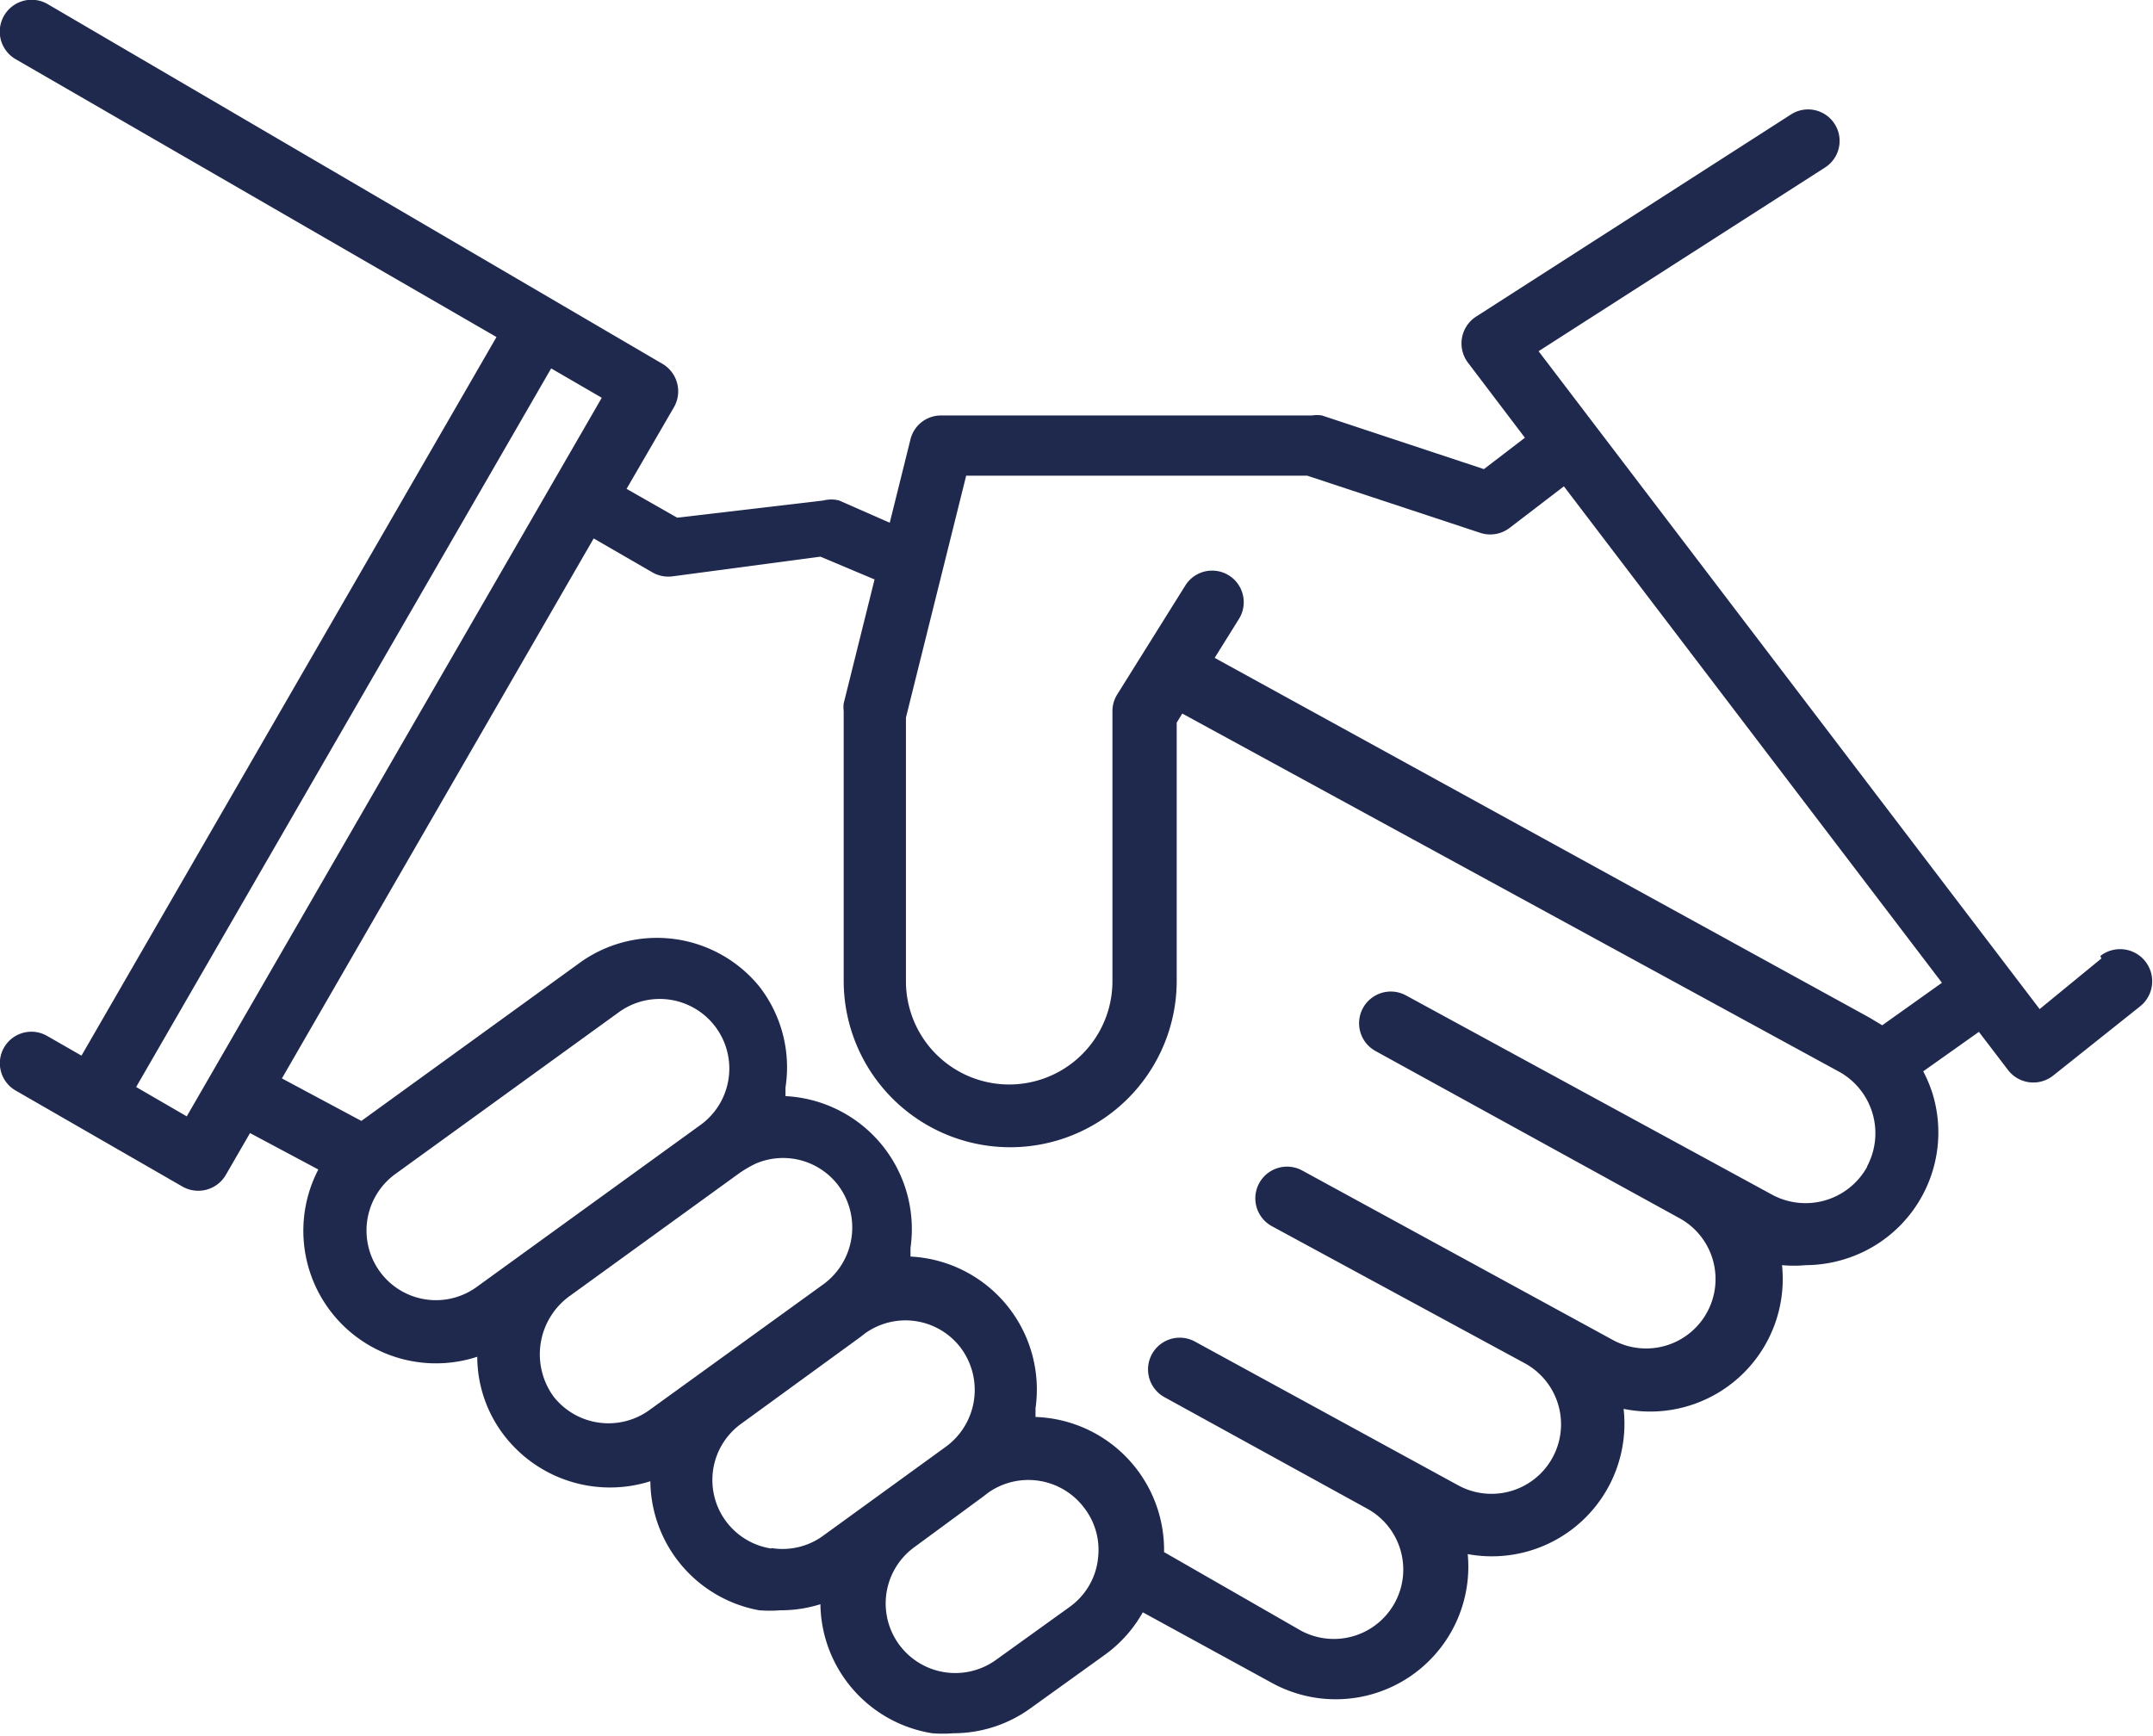 <svg xmlns="http://www.w3.org/2000/svg" viewBox="0 0 42.54 34.31"><defs><style>.cls-1{fill:#1f284d;}</style></defs><title>Asset 11</title><g id="Layer_2" data-name="Layer 2"><g id="Layer_1-2" data-name="Layer 1"><path class="cls-1" d="M41.52,18.94l-1.22,1-9.9-13,5.66-3.63a.62.62,0,0,0-.67-1.05l-6.23,4a.63.63,0,0,0-.16.9l1.13,1.49-.81.62-3.2-1.06a.64.64,0,0,0-.2,0H18.6a.62.62,0,0,0-.61.47l-.41,1.65-1-.44a.62.62,0,0,0-.31,0l-2.89.34-1-.57.94-1.62a.63.63,0,0,0-.23-.85L.94.08A.62.62,0,1,0,.31,1.17l9.5,5.49-8.2,14.2-.68-.39a.62.62,0,1,0-.62,1.08l3.3,1.9a.63.63,0,0,0,.85-.23l.48-.83,1.35.72a2.62,2.62,0,0,0,3.14,3.7,2.56,2.56,0,0,0,.52,1.54,2.64,2.64,0,0,0,2.9.92A2.62,2.62,0,0,0,15,31.82a2.66,2.66,0,0,0,.42,0,2.6,2.6,0,0,0,.79-.12,2.62,2.62,0,0,0,2.21,2.55,2.65,2.65,0,0,0,.42,0,2.6,2.6,0,0,0,1.53-.5l1.46-1.05a2.61,2.61,0,0,0,.75-.84l2.56,1.4A2.62,2.62,0,0,0,29,30.71a2.62,2.62,0,0,0,3.08-2.87A2.62,2.62,0,0,0,35.21,25a2.59,2.59,0,0,0,.47,0,2.63,2.63,0,0,0,.74-.11,2.62,2.62,0,0,0,1.77-3.26,2.65,2.65,0,0,0-.19-.46l1.1-.78.58.76a.63.63,0,0,0,.88.11l1.72-1.37a.62.62,0,0,0-.78-1ZM3.69,22.06l-1-.58,8.2-14.2,1,.58ZM7.5,25.12a1.38,1.38,0,0,1,.31-1.92L12.23,20a1.37,1.37,0,0,1,1.61,2.23l-4.42,3.2A1.37,1.37,0,0,1,7.5,25.12Zm3.44,2.48a1.42,1.42,0,0,1,.33-2l3.3-2.39a2.25,2.25,0,0,1,.37-.22,1.37,1.37,0,0,1,1.62.43,1.39,1.39,0,0,1-.28,1.95l-3.43,2.48A1.38,1.38,0,0,1,10.94,27.6Zm4.3,3a1.37,1.37,0,0,1-.59-2.47L17,26.42l.09-.07a1.37,1.37,0,0,1,1.89.28,1.39,1.39,0,0,1-.28,1.95l-2.44,1.77A1.36,1.36,0,0,1,15.24,30.59Zm6.45.24a1.36,1.36,0,0,1-.55.91L19.68,32.8a1.37,1.37,0,0,1-1.61-2.23l1.36-1,.09-.07a1.38,1.38,0,0,1,1.89.28A1.36,1.36,0,0,1,21.69,30.83Zm15.2-7.78A1.39,1.39,0,0,1,35,23.6l-7.22-3.93a.62.62,0,0,0-.6,1.1l6,3.3a1.37,1.37,0,1,1-1.31,2.41l-6.14-3.35a.62.62,0,0,0-.6,1.1l5,2.71a1.37,1.37,0,0,1-1.32,2.41l-5.2-2.84a.62.62,0,0,0-.6,1.1l4,2.2a1.37,1.37,0,1,1-1.31,2.41L23,30.67A2.63,2.63,0,0,0,20.46,28c0-.06,0-.11,0-.17a2.63,2.63,0,0,0-2.47-3c0-.06,0-.11,0-.17a2.63,2.63,0,0,0-2.47-3c0-.06,0-.11,0-.17a2.6,2.6,0,0,0-.52-2h0A2.61,2.61,0,0,0,11.49,19L7.14,22.15l-1.57-.84,6.16-10.67,1.16.67a.63.63,0,0,0,.39.08L16.21,11l1.07.45-.61,2.45a.63.63,0,0,0,0,.15v5.33a3.29,3.29,0,0,0,6.58,0V14.28l.11-.18,13,7.09A1.39,1.39,0,0,1,36.89,23.05Zm.3-2.8-.25-.15L24,13l.48-.77a.62.62,0,0,0-1.06-.66l-1.35,2.16a.62.62,0,0,0-.09.33v5.33a2,2,0,1,1-4.08,0V14.18L19.09,9.4h6.74l3.42,1.13a.63.63,0,0,0,.58-.1l1.07-.82,7.47,9.81Z"/></g></g></svg>